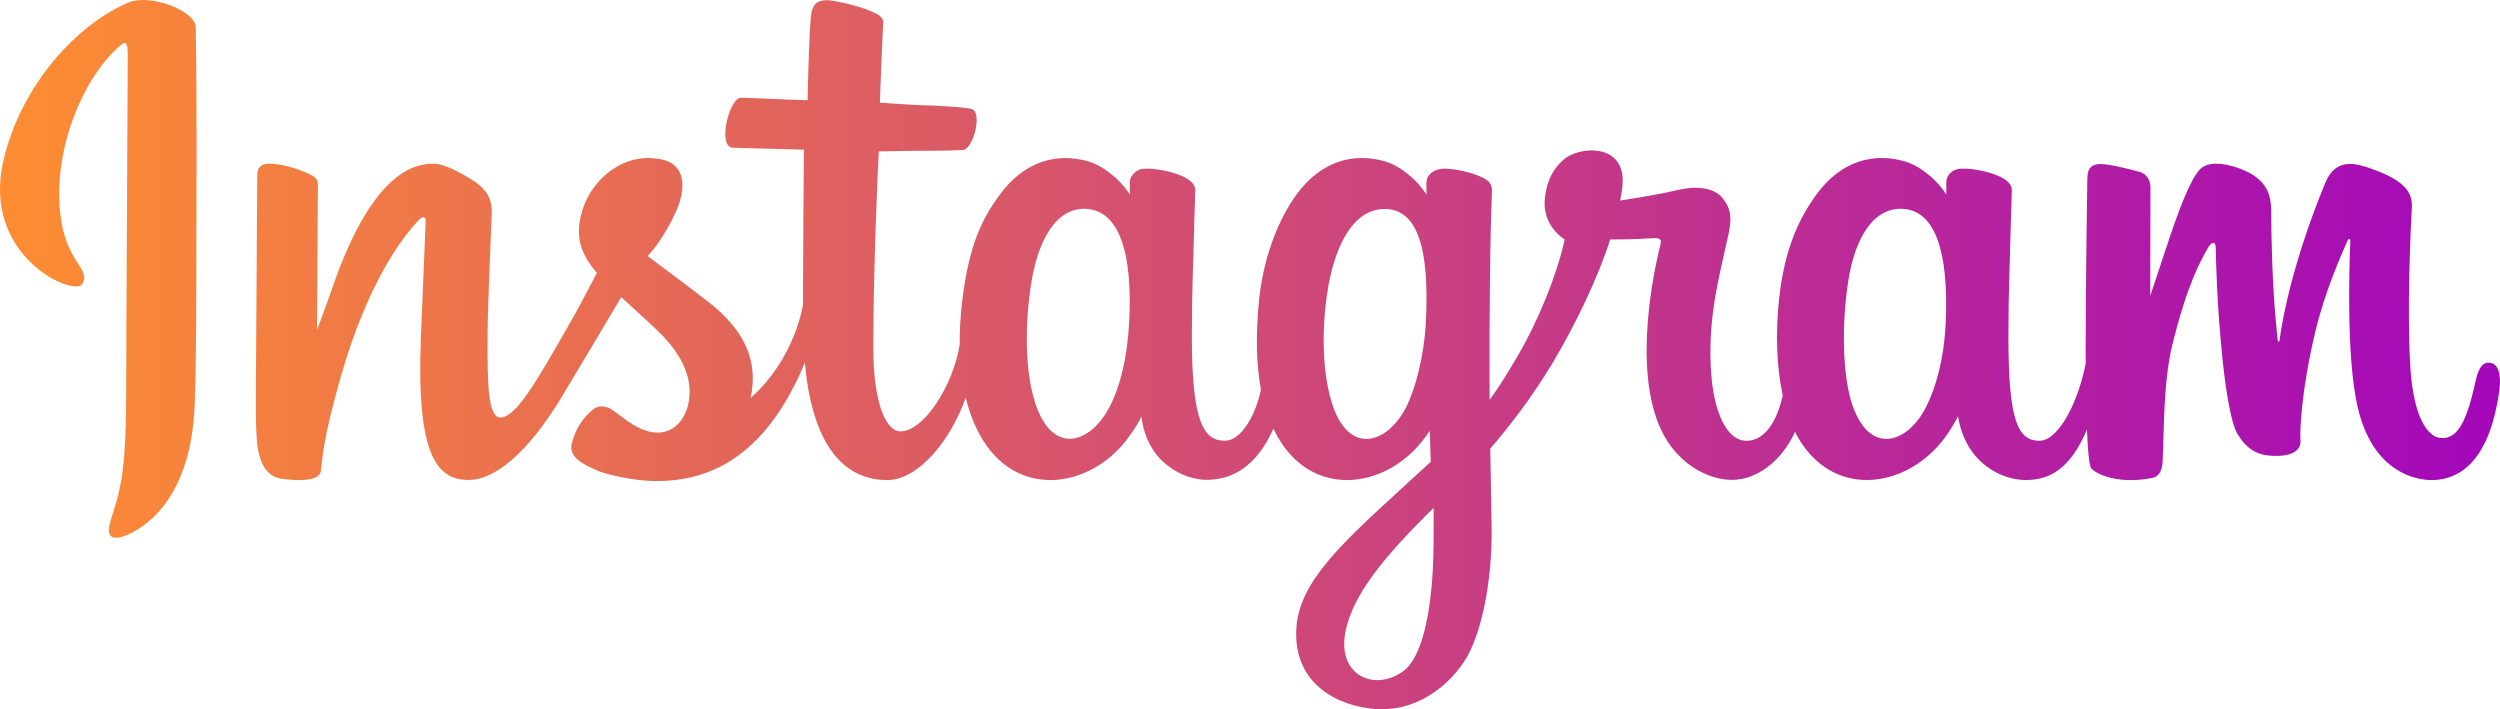 <?xml version="1.0" encoding="utf-8"?>
<!-- Generator: Adobe Illustrator 23.0.3, SVG Export Plug-In . SVG Version: 6.00 Build 0)  -->
<svg version="1.1" xmlns="http://www.w3.org/2000/svg" xmlns:xlink="http://www.w3.org/1999/xlink" x="0px" y="0px"
	 viewBox="0 0 136.763 38.796" enable-background="new 0 0 136.763 38.796" xml:space="preserve">
<g id="レイヤー_1">
</g>
<g id="_x30_1nonborder">
	<g>
		<linearGradient id="SVGID_1_" gradientUnits="userSpaceOnUse" x1="0" y1="19.398" x2="136.763" y2="19.398">
			<stop  offset="0" style="stop-color:#FD8D32"/>
			<stop  offset="1" style="stop-color:#A307BA"/>
		</linearGradient>
		<path fill="url(#SVGID_1_)" d="M7.038,0.136C4.239,1.307,1.162,4.618,0.19,8.772c-1.231,5.266,3.891,7.491,4.311,6.762
			c0.494-0.858-0.919-1.148-1.209-3.88c-0.377-3.528,1.265-7.47,3.328-9.199C7.005,2.133,6.987,2.58,6.987,3.408
			c0,1.479-0.082,14.761-0.082,17.532c0,3.751-0.155,4.935-0.433,6.106c-0.283,1.186-0.736,1.986-0.392,2.295
			c0.384,0.346,2.022-0.475,2.971-1.799c1.137-1.588,1.534-3.494,1.606-5.565c0.087-2.494,0.083-6.455,0.087-8.714
			c0.004-2.072,0.035-8.138-0.037-11.785C10.69,0.583,8.209-0.355,7.038,0.135 M106.438,17.689c-0.09,1.95-0.523,3.473-1.058,4.549
			c-1.037,2.08-3.189,2.727-4.103-0.266c-0.497-1.629-0.52-4.354-0.163-6.629c0.364-2.318,1.382-4.069,3.067-3.911
			C105.843,11.588,106.62,13.729,106.438,17.689 M78.423,29.786c-0.023,3.239-0.533,6.08-1.627,6.906
			c-1.55,1.17-3.635,0.291-3.204-2.073c0.383-2.091,2.189-4.229,4.834-6.839C78.427,27.78,78.433,28.376,78.423,29.786
			 M77.999,17.669c-0.095,1.777-0.554,3.561-1.058,4.569c-1.037,2.081-3.204,2.731-4.102-0.264
			c-0.614-2.047-0.468-4.697-0.163-6.366c0.394-2.166,1.35-4.175,3.066-4.175C77.411,11.432,78.234,13.264,77.999,17.669
			 M61.769,17.642c-0.101,1.88-0.468,3.454-1.057,4.595c-1.065,2.067-3.173,2.722-4.103-0.264c-0.67-2.155-0.441-5.09-0.163-6.677
			c0.413-2.354,1.45-4.023,3.067-3.864C61.175,11.594,61.983,13.729,61.769,17.642z M136.144,19.84
			c-0.406,0-0.591,0.418-0.745,1.122c-0.531,2.451-1.091,3.004-1.812,3.004c-0.804,0-1.528-1.214-1.713-3.642
			c-0.147-1.908-0.123-5.424,0.063-8.92c0.039-0.719-0.16-1.429-2.087-2.129c-0.829-0.301-2.034-0.745-2.633,0.703
			c-1.696,4.093-2.359,7.342-2.515,8.662c-0.009,0.068-0.093,0.083-0.107-0.077c-0.1-1.058-0.322-2.978-0.35-7.014
			c-0.005-0.788-0.172-1.458-1.041-2.007c-0.564-0.356-2.276-0.986-2.893-0.236c-0.535,0.612-1.153,2.262-1.796,4.216
			c-0.523,1.589-0.887,2.664-0.887,2.664s0.007-4.287,0.013-5.914c0.002-0.613-0.418-0.816-0.545-0.854
			c-0.572-0.166-1.696-0.444-2.174-0.444c-0.589,0-0.734,0.33-0.734,0.81c0,0.062-0.093,5.643-0.093,9.547
			c0,0.169,0,0.355,0.001,0.551c-0.325,1.794-1.383,4.229-2.532,4.229c-1.152,0-1.694-1.018-1.694-5.67
			c0-2.714,0.082-3.895,0.122-5.858c0.023-1.131,0.067-1.998,0.065-2.196c-0.009-0.604-1.053-0.908-1.539-1.021
			c-0.489-0.113-0.913-0.157-1.244-0.139c-0.469,0.027-0.802,0.334-0.802,0.758c0,0.227,0.002,0.658,0.002,0.658
			c-0.603-0.949-1.576-1.61-2.222-1.801c-1.743-0.518-3.56-0.06-4.93,1.86c-1.089,1.523-1.746,3.25-2.005,5.73
			c-0.189,1.813-0.127,3.652,0.208,5.207c-0.406,1.755-1.159,2.473-1.984,2.473c-1.198,0-2.067-1.955-1.966-5.336
			c0.067-2.223,0.512-3.784,0.998-6.042c0.207-0.963,0.039-1.466-0.384-1.949c-0.388-0.442-1.214-0.669-2.401-0.391
			c-0.846,0.199-2.055,0.412-3.161,0.576c0,0,0.066-0.267,0.121-0.736c0.289-2.463-2.388-2.263-3.242-1.477
			c-0.509,0.47-0.857,1.024-0.988,2.019c-0.208,1.581,1.08,2.326,1.08,2.326c-0.423,1.935-1.459,4.464-2.529,6.292
			c-0.574,0.98-1.013,1.706-1.578,2.477c-0.002-0.288-0.004-0.575-0.005-0.86c-0.013-4.07,0.041-7.273,0.066-8.428
			c0.023-1.13,0.068-1.975,0.066-2.173c-0.007-0.442-0.264-0.608-0.802-0.82c-0.475-0.186-1.036-0.316-1.618-0.361
			c-0.735-0.057-1.177,0.331-1.166,0.793c0.002,0.087,0.002,0.621,0.002,0.621c-0.604-0.95-1.576-1.611-2.223-1.802
			c-1.741-0.518-3.558-0.059-4.929,1.86c-1.089,1.523-1.802,3.662-2.005,5.712c-0.189,1.908-0.154,3.532,0.102,4.899
			c-0.277,1.368-1.072,2.799-1.973,2.799c-1.152,0-1.806-1.018-1.806-5.67c0-2.714,0.082-3.895,0.122-5.858
			c0.023-1.13,0.068-1.998,0.065-2.195c-0.007-0.604-1.053-0.909-1.539-1.022c-0.508-0.117-0.948-0.161-1.284-0.136
			c-0.446,0.034-0.758,0.431-0.758,0.73v0.685c-0.604-0.95-1.576-1.611-2.223-1.802c-1.741-0.518-3.549-0.051-4.93,1.86
			c-0.901,1.245-1.629,2.626-2.005,5.684c-0.108,0.884-0.156,1.711-0.15,2.485c-0.359,2.196-1.945,4.727-3.243,4.727
			c-0.759,0-1.482-1.472-1.482-4.611c0-4.18,0.258-10.132,0.302-10.706c0,0,1.639-0.028,1.957-0.032
			c0.818-0.009,1.557,0.011,2.647-0.045c0.546-0.028,1.072-1.989,0.509-2.231c-0.256-0.11-2.062-0.206-2.778-0.221
			c-0.602-0.013-2.278-0.138-2.278-0.138s0.151-3.951,0.185-4.367c0.03-0.349-0.42-0.528-0.678-0.636
			c-0.628-0.266-1.189-0.392-1.855-0.53c-0.919-0.19-1.337-0.004-1.418,0.771c-0.123,1.178-0.185,4.628-0.185,4.628
			c-0.675,0-2.981-0.133-3.655-0.133c-0.628,0-1.304,2.697-0.437,2.731c0.998,0.038,2.736,0.072,3.889,0.106
			c0,0-0.051,6.05-0.051,7.919c0,0.199,0.001,0.39,0.001,0.575c-0.634,3.306-2.867,5.091-2.867,5.091
			c0.479-2.186-0.501-3.829-2.265-5.219c-0.651-0.512-1.934-1.482-3.371-2.544c0,0,0.832-0.82,1.57-2.469
			c0.523-1.169,0.545-2.507-0.737-2.802c-2.12-0.487-3.869,1.07-4.389,2.732c-0.405,1.288-0.189,2.243,0.602,3.235
			c0.058,0.073,0.121,0.146,0.185,0.222c-0.478,0.923-1.136,2.164-1.693,3.127c-1.546,2.675-2.714,4.789-3.596,4.789
			c-0.704,0-0.696-2.147-0.696-4.158c0-1.733,0.128-4.338,0.23-7.037c0.034-0.892-0.412-1.4-1.16-1.86
			c-0.455-0.28-1.425-0.83-1.986-0.83c-0.841,0-3.266,0.115-5.557,6.744c-0.289,0.836-0.857,2.358-0.857,2.358l0.049-7.972
			c0-0.188-0.1-0.368-0.328-0.491c-0.386-0.21-1.417-0.639-2.335-0.639c-0.436,0-0.654,0.202-0.654,0.608l-0.08,12.472
			c0,0.948,0.024,2.053,0.118,2.537c0.094,0.484,0.245,0.877,0.433,1.111c0.186,0.234,0.403,0.413,0.759,0.486
			c0.333,0.068,2.151,0.302,2.245-0.392c0.113-0.833,0.118-1.733,1.072-5.093c1.485-5.228,3.424-7.78,4.335-8.686
			c0.16-0.157,0.341-0.167,0.333,0.093c-0.039,1.145-0.175,4.01-0.268,6.444c-0.246,6.512,0.938,7.72,2.631,7.72
			c1.295,0,3.122-1.287,5.079-4.545c1.22-2.03,2.404-4.021,3.256-5.456c0.593,0.55,1.259,1.141,1.924,1.772
			c1.546,1.467,2.053,2.861,1.717,4.185c-0.258,1.01-1.228,2.052-2.955,1.04c-0.503-0.295-0.717-0.523-1.223-0.857
			c-0.272-0.179-0.686-0.233-0.936-0.045c-0.646,0.487-1.016,1.108-1.227,1.875c-0.205,0.746,0.542,1.141,1.319,1.487
			c0.668,0.297,2.102,0.567,3.017,0.597c3.566,0.119,6.421-1.722,8.41-6.47c0.356,4.101,1.871,6.421,4.502,6.421
			c1.76,0,3.524-2.274,4.294-4.511c0.222,0.912,0.55,1.705,0.974,2.375c2.028,3.213,5.961,2.521,7.937-0.206
			c0.611-0.843,0.704-1.147,0.704-1.147c0.288,2.576,2.362,3.477,3.551,3.477c1.33,0,2.703-0.629,3.666-2.797
			c0.113,0.235,0.236,0.459,0.37,0.673c2.028,3.213,5.961,2.521,7.938-0.207c0.093-0.128,0.174-0.244,0.244-0.347l0.058,1.691
			c0,0-1.127,1.035-1.819,1.668c-3.045,2.794-5.361,4.915-5.531,7.384c-0.218,3.148,2.335,4.316,4.266,4.47
			c2.051,0.163,3.807-0.97,4.887-2.555c0.949-1.395,1.571-4.399,1.526-7.367c-0.018-1.188-0.049-2.698-0.072-4.318
			c1.07-1.243,2.276-2.814,3.387-4.653c1.21-2.005,2.508-4.695,3.172-6.79c0,0,1.126,0.01,2.329-0.069
			c0.385-0.024,0.495,0.054,0.424,0.335c-0.087,0.341-1.52,5.87-0.212,9.553c0.896,2.521,2.915,3.333,4.112,3.333
			c1.4,0,2.742-1.058,3.46-2.629c0.087,0.174,0.177,0.344,0.275,0.501c2.028,3.212,5.948,2.516,7.938-0.207
			c0.448-0.615,0.703-1.147,0.703-1.147c0.428,2.666,2.501,3.49,3.689,3.49c1.237,0,2.41-0.507,3.363-2.761
			c0.04,0.993,0.102,1.805,0.201,2.061c0.061,0.156,0.412,0.352,0.668,0.447c1.131,0.419,2.286,0.222,2.713,0.135
			c0.296-0.06,0.526-0.297,0.558-0.91c0.083-1.609,0.032-4.313,0.52-6.322c0.818-3.372,1.582-4.68,1.945-5.327
			c0.202-0.363,0.431-0.423,0.44-0.039c0.017,0.777,0.056,3.059,0.373,6.124c0.233,2.254,0.543,3.588,0.782,4.008
			c0.682,1.206,1.526,1.264,2.213,1.264c0.436,0,1.349-0.121,1.267-0.887c-0.039-0.375,0.03-2.687,0.837-6.009
			c0.528-2.169,1.406-4.129,1.723-4.846c0.117-0.263,0.172-0.056,0.169-0.015c-0.067,1.494-0.217,6.381,0.392,9.053
			c0.825,3.621,3.212,4.026,4.043,4.026c1.776,0,3.228-1.351,3.717-4.905c0.118-0.855-0.056-1.515-0.58-1.515"/>
	</g>
</g>
</svg>
